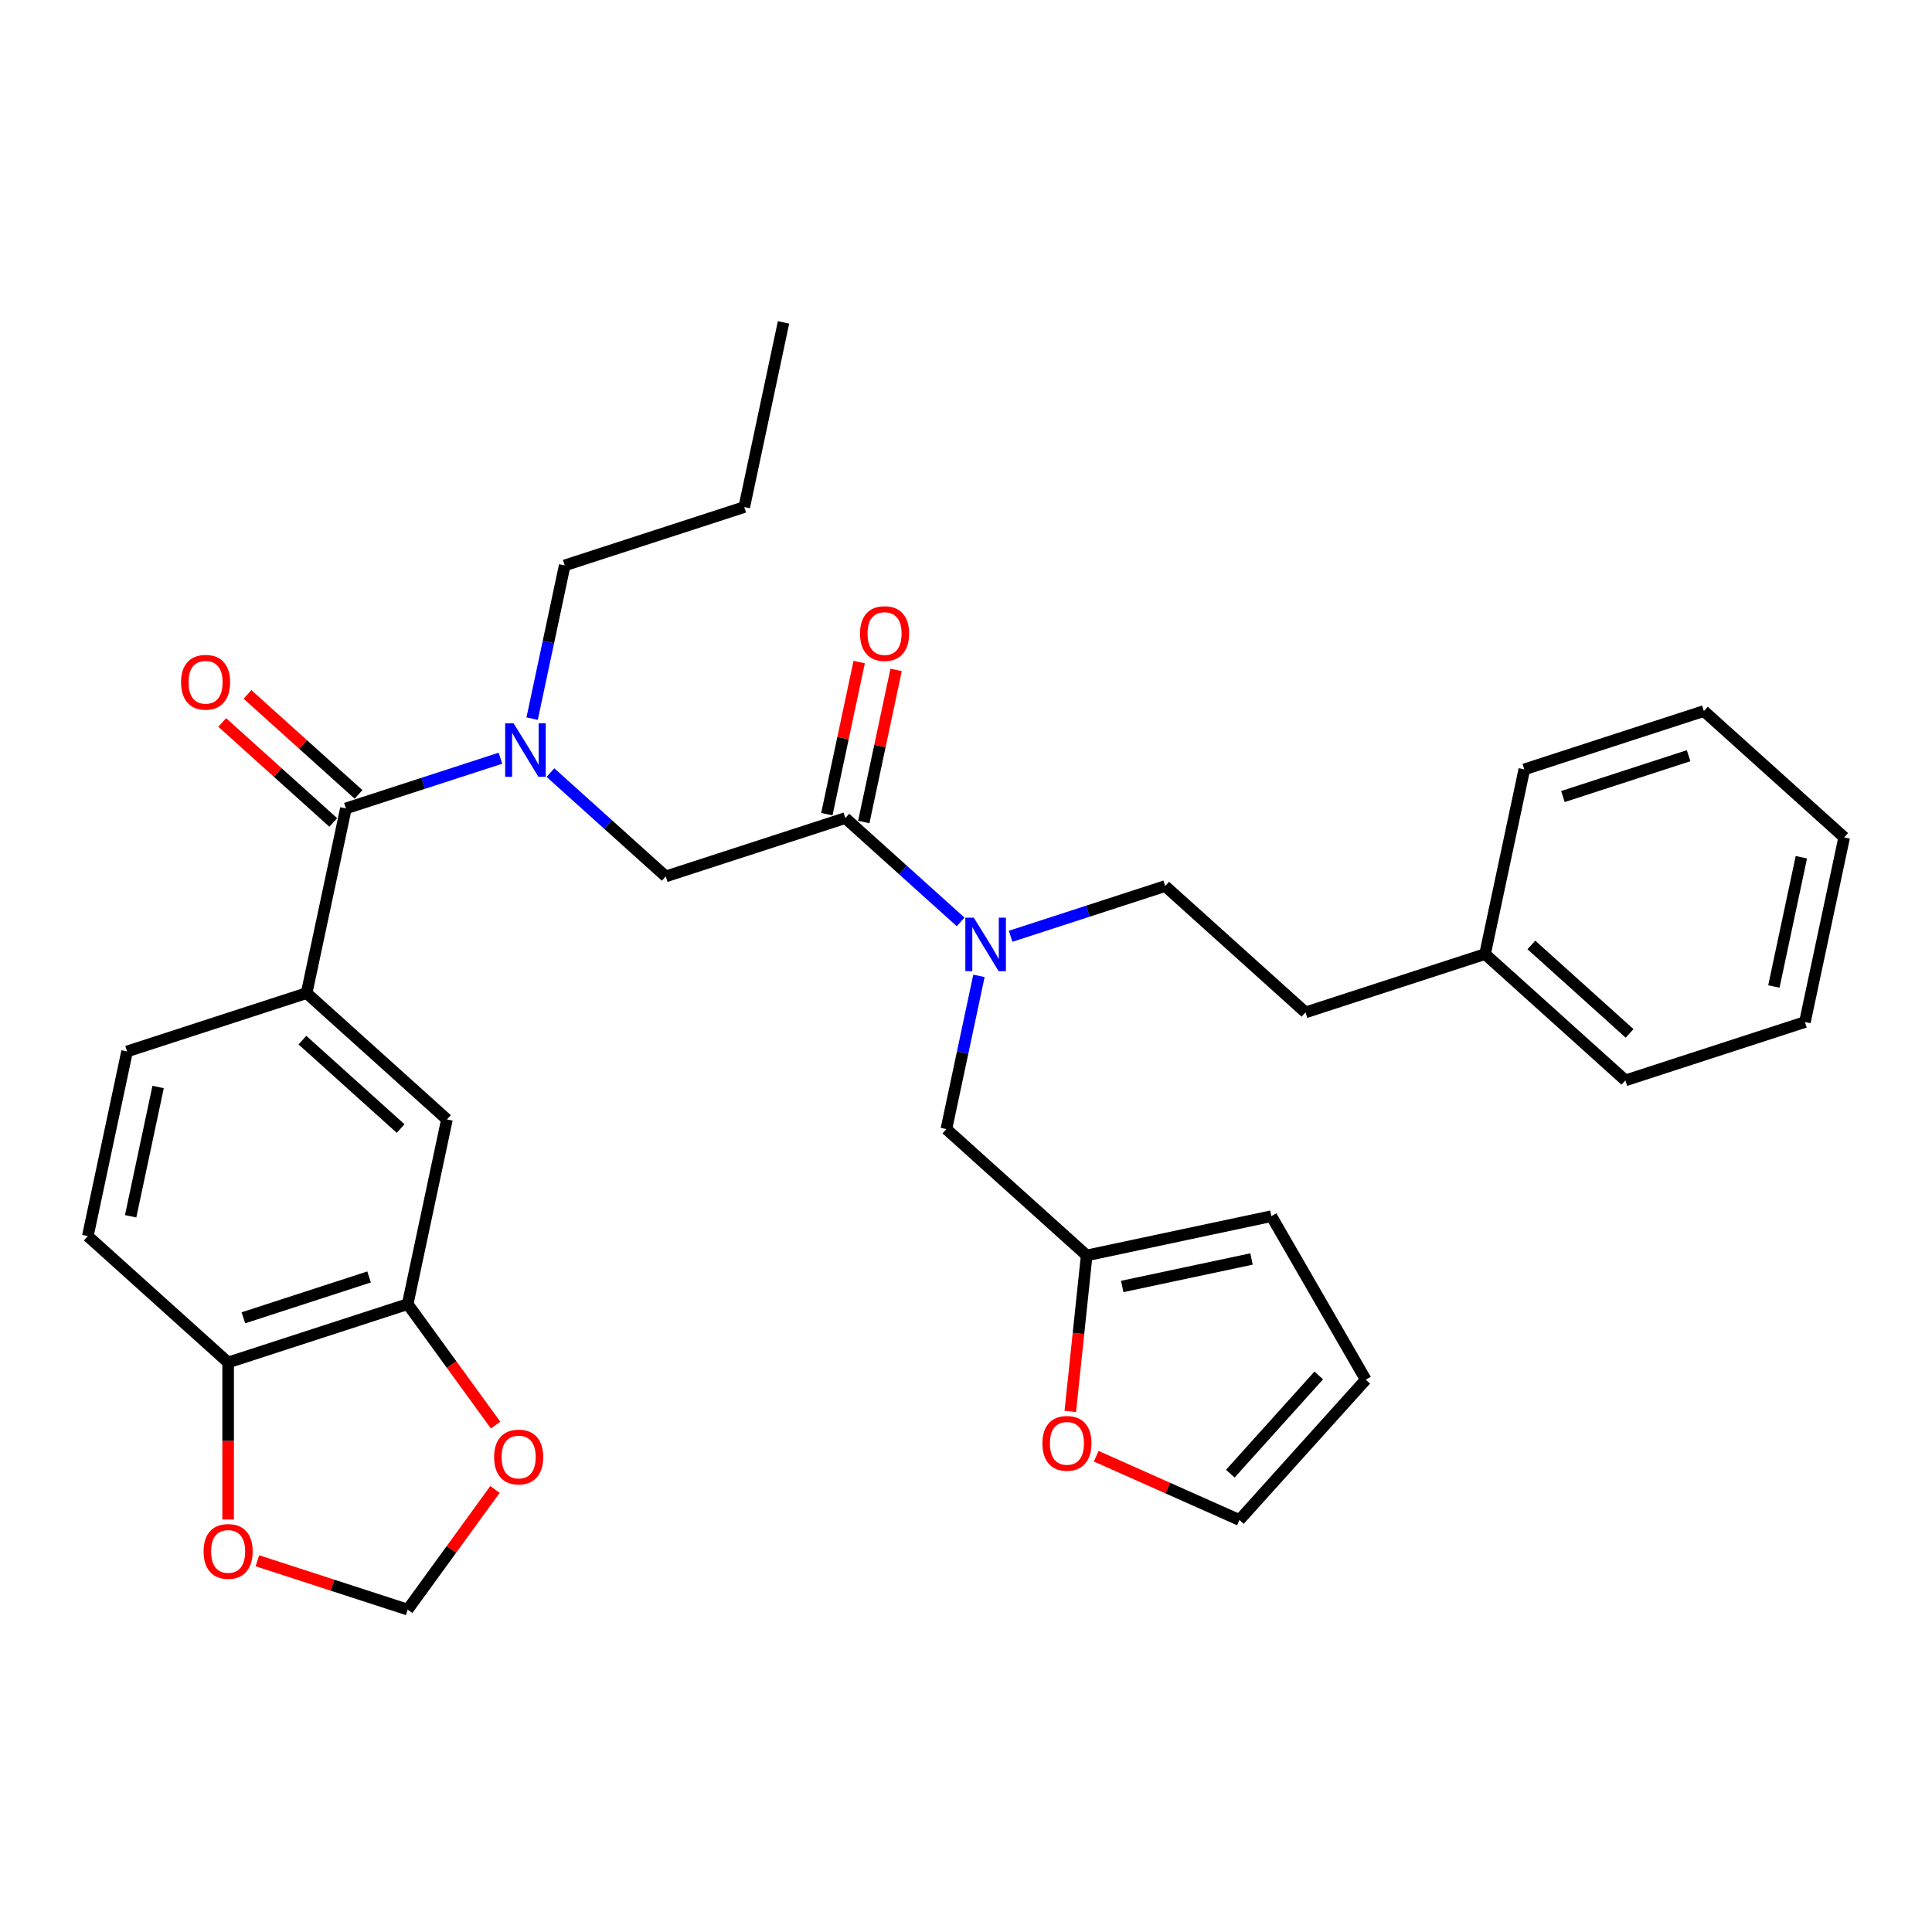 <?xml version='1.0' encoding='iso-8859-1'?>
<svg version='1.1' baseProfile='full'
              xmlns='http://www.w3.org/2000/svg'
                      xmlns:rdkit='http://www.rdkit.org/xml'
                      xmlns:xlink='http://www.w3.org/1999/xlink'
                  xml:space='preserve'
width='1000px' height='1000px' viewBox='0 0 1000 1000'>
<!-- END OF HEADER -->
<rect style='opacity:1.0;fill:#FFFFFF;stroke:none' width='1000' height='1000' x='0' y='0'> </rect>
<path class='bond-0' d='M 158.713,514.031 L 231.336,579.421' style='fill:none;fill-rule:evenodd;stroke:#000000;stroke-width:6px;stroke-linecap:butt;stroke-linejoin:miter;stroke-opacity:1' />
<path class='bond-0' d='M 156.529,538.365 L 207.365,584.138' style='fill:none;fill-rule:evenodd;stroke:#000000;stroke-width:6px;stroke-linecap:butt;stroke-linejoin:miter;stroke-opacity:1' />
<path class='bond-1' d='M 158.713,514.031 L 65.772,544.23' style='fill:none;fill-rule:evenodd;stroke:#000000;stroke-width:6px;stroke-linecap:butt;stroke-linejoin:miter;stroke-opacity:1' />
<path class='bond-2' d='M 158.713,514.031 L 179.031,418.443' style='fill:none;fill-rule:evenodd;stroke:#000000;stroke-width:6px;stroke-linecap:butt;stroke-linejoin:miter;stroke-opacity:1' />
<path class='bond-3' d='M 437.536,423.436 L 467.378,450.306' style='fill:none;fill-rule:evenodd;stroke:#000000;stroke-width:6px;stroke-linecap:butt;stroke-linejoin:miter;stroke-opacity:1' />
<path class='bond-3' d='M 467.378,450.306 L 497.22,477.176' style='fill:none;fill-rule:evenodd;stroke:#0000FF;stroke-width:6px;stroke-linecap:butt;stroke-linejoin:miter;stroke-opacity:1' />
<path class='bond-4' d='M 437.536,423.436 L 344.595,453.635' style='fill:none;fill-rule:evenodd;stroke:#000000;stroke-width:6px;stroke-linecap:butt;stroke-linejoin:miter;stroke-opacity:1' />
<path class='bond-5' d='M 447.095,425.468 L 455.461,386.108' style='fill:none;fill-rule:evenodd;stroke:#000000;stroke-width:6px;stroke-linecap:butt;stroke-linejoin:miter;stroke-opacity:1' />
<path class='bond-5' d='M 455.461,386.108 L 463.828,346.747' style='fill:none;fill-rule:evenodd;stroke:#FF0000;stroke-width:6px;stroke-linecap:butt;stroke-linejoin:miter;stroke-opacity:1' />
<path class='bond-5' d='M 427.977,421.405 L 436.344,382.044' style='fill:none;fill-rule:evenodd;stroke:#000000;stroke-width:6px;stroke-linecap:butt;stroke-linejoin:miter;stroke-opacity:1' />
<path class='bond-5' d='M 436.344,382.044 L 444.71,342.683' style='fill:none;fill-rule:evenodd;stroke:#FF0000;stroke-width:6px;stroke-linecap:butt;stroke-linejoin:miter;stroke-opacity:1' />
<path class='bond-6' d='M 344.595,453.635 L 314.753,426.765' style='fill:none;fill-rule:evenodd;stroke:#000000;stroke-width:6px;stroke-linecap:butt;stroke-linejoin:miter;stroke-opacity:1' />
<path class='bond-6' d='M 314.753,426.765 L 284.911,399.895' style='fill:none;fill-rule:evenodd;stroke:#0000FF;stroke-width:6px;stroke-linecap:butt;stroke-linejoin:miter;stroke-opacity:1' />
<path class='bond-7' d='M 259.034,392.449 L 219.032,405.446' style='fill:none;fill-rule:evenodd;stroke:#0000FF;stroke-width:6px;stroke-linecap:butt;stroke-linejoin:miter;stroke-opacity:1' />
<path class='bond-7' d='M 219.032,405.446 L 179.031,418.443' style='fill:none;fill-rule:evenodd;stroke:#000000;stroke-width:6px;stroke-linecap:butt;stroke-linejoin:miter;stroke-opacity:1' />
<path class='bond-8' d='M 275.433,371.964 L 283.861,332.31' style='fill:none;fill-rule:evenodd;stroke:#0000FF;stroke-width:6px;stroke-linecap:butt;stroke-linejoin:miter;stroke-opacity:1' />
<path class='bond-8' d='M 283.861,332.31 L 292.29,292.656' style='fill:none;fill-rule:evenodd;stroke:#000000;stroke-width:6px;stroke-linecap:butt;stroke-linejoin:miter;stroke-opacity:1' />
<path class='bond-9' d='M 185.57,411.181 L 156.832,385.305' style='fill:none;fill-rule:evenodd;stroke:#000000;stroke-width:6px;stroke-linecap:butt;stroke-linejoin:miter;stroke-opacity:1' />
<path class='bond-9' d='M 156.832,385.305 L 128.095,359.429' style='fill:none;fill-rule:evenodd;stroke:#FF0000;stroke-width:6px;stroke-linecap:butt;stroke-linejoin:miter;stroke-opacity:1' />
<path class='bond-9' d='M 172.492,425.705 L 143.754,399.83' style='fill:none;fill-rule:evenodd;stroke:#000000;stroke-width:6px;stroke-linecap:butt;stroke-linejoin:miter;stroke-opacity:1' />
<path class='bond-9' d='M 143.754,399.83 L 115.017,373.954' style='fill:none;fill-rule:evenodd;stroke:#FF0000;stroke-width:6px;stroke-linecap:butt;stroke-linejoin:miter;stroke-opacity:1' />
<path class='bond-10' d='M 211.018,675.01 L 231.336,579.421' style='fill:none;fill-rule:evenodd;stroke:#000000;stroke-width:6px;stroke-linecap:butt;stroke-linejoin:miter;stroke-opacity:1' />
<path class='bond-11' d='M 211.018,675.01 L 233.768,706.321' style='fill:none;fill-rule:evenodd;stroke:#000000;stroke-width:6px;stroke-linecap:butt;stroke-linejoin:miter;stroke-opacity:1' />
<path class='bond-11' d='M 233.768,706.321 L 256.517,737.633' style='fill:none;fill-rule:evenodd;stroke:#FF0000;stroke-width:6px;stroke-linecap:butt;stroke-linejoin:miter;stroke-opacity:1' />
<path class='bond-12' d='M 211.018,675.01 L 118.078,705.208' style='fill:none;fill-rule:evenodd;stroke:#000000;stroke-width:6px;stroke-linecap:butt;stroke-linejoin:miter;stroke-opacity:1' />
<path class='bond-12' d='M 191.038,660.951 L 125.979,682.09' style='fill:none;fill-rule:evenodd;stroke:#000000;stroke-width:6px;stroke-linecap:butt;stroke-linejoin:miter;stroke-opacity:1' />
<path class='bond-13' d='M 292.29,292.656 L 385.231,262.458' style='fill:none;fill-rule:evenodd;stroke:#000000;stroke-width:6px;stroke-linecap:butt;stroke-linejoin:miter;stroke-opacity:1' />
<path class='bond-14' d='M 489.841,584.415 L 562.464,649.805' style='fill:none;fill-rule:evenodd;stroke:#000000;stroke-width:6px;stroke-linecap:butt;stroke-linejoin:miter;stroke-opacity:1' />
<path class='bond-15' d='M 489.841,584.415 L 498.27,544.761' style='fill:none;fill-rule:evenodd;stroke:#000000;stroke-width:6px;stroke-linecap:butt;stroke-linejoin:miter;stroke-opacity:1' />
<path class='bond-15' d='M 498.27,544.761 L 506.698,505.107' style='fill:none;fill-rule:evenodd;stroke:#0000FF;stroke-width:6px;stroke-linecap:butt;stroke-linejoin:miter;stroke-opacity:1' />
<path class='bond-16' d='M 523.098,484.622 L 563.099,471.625' style='fill:none;fill-rule:evenodd;stroke:#0000FF;stroke-width:6px;stroke-linecap:butt;stroke-linejoin:miter;stroke-opacity:1' />
<path class='bond-16' d='M 563.099,471.625 L 603.1,458.628' style='fill:none;fill-rule:evenodd;stroke:#000000;stroke-width:6px;stroke-linecap:butt;stroke-linejoin:miter;stroke-opacity:1' />
<path class='bond-17' d='M 385.231,262.458 L 405.549,166.87' style='fill:none;fill-rule:evenodd;stroke:#000000;stroke-width:6px;stroke-linecap:butt;stroke-linejoin:miter;stroke-opacity:1' />
<path class='bond-18' d='M 567.396,753.737 L 604.46,770.239' style='fill:none;fill-rule:evenodd;stroke:#FF0000;stroke-width:6px;stroke-linecap:butt;stroke-linejoin:miter;stroke-opacity:1' />
<path class='bond-18' d='M 604.46,770.239 L 641.524,786.741' style='fill:none;fill-rule:evenodd;stroke:#000000;stroke-width:6px;stroke-linecap:butt;stroke-linejoin:miter;stroke-opacity:1' />
<path class='bond-19' d='M 553.977,730.556 L 558.22,690.18' style='fill:none;fill-rule:evenodd;stroke:#FF0000;stroke-width:6px;stroke-linecap:butt;stroke-linejoin:miter;stroke-opacity:1' />
<path class='bond-19' d='M 558.22,690.18 L 562.464,649.805' style='fill:none;fill-rule:evenodd;stroke:#000000;stroke-width:6px;stroke-linecap:butt;stroke-linejoin:miter;stroke-opacity:1' />
<path class='bond-20' d='M 641.524,786.741 L 706.914,714.118' style='fill:none;fill-rule:evenodd;stroke:#000000;stroke-width:6px;stroke-linecap:butt;stroke-linejoin:miter;stroke-opacity:1' />
<path class='bond-20' d='M 636.808,762.77 L 682.581,711.934' style='fill:none;fill-rule:evenodd;stroke:#000000;stroke-width:6px;stroke-linecap:butt;stroke-linejoin:miter;stroke-opacity:1' />
<path class='bond-21' d='M 706.914,714.118 L 658.052,629.487' style='fill:none;fill-rule:evenodd;stroke:#000000;stroke-width:6px;stroke-linecap:butt;stroke-linejoin:miter;stroke-opacity:1' />
<path class='bond-22' d='M 658.052,629.487 L 562.464,649.805' style='fill:none;fill-rule:evenodd;stroke:#000000;stroke-width:6px;stroke-linecap:butt;stroke-linejoin:miter;stroke-opacity:1' />
<path class='bond-22' d='M 647.778,651.652 L 580.866,665.875' style='fill:none;fill-rule:evenodd;stroke:#000000;stroke-width:6px;stroke-linecap:butt;stroke-linejoin:miter;stroke-opacity:1' />
<path class='bond-23' d='M 768.664,493.82 L 675.723,524.018' style='fill:none;fill-rule:evenodd;stroke:#000000;stroke-width:6px;stroke-linecap:butt;stroke-linejoin:miter;stroke-opacity:1' />
<path class='bond-24' d='M 768.664,493.82 L 841.287,559.21' style='fill:none;fill-rule:evenodd;stroke:#000000;stroke-width:6px;stroke-linecap:butt;stroke-linejoin:miter;stroke-opacity:1' />
<path class='bond-24' d='M 792.635,489.104 L 843.471,534.877' style='fill:none;fill-rule:evenodd;stroke:#000000;stroke-width:6px;stroke-linecap:butt;stroke-linejoin:miter;stroke-opacity:1' />
<path class='bond-25' d='M 768.664,493.82 L 788.982,398.231' style='fill:none;fill-rule:evenodd;stroke:#000000;stroke-width:6px;stroke-linecap:butt;stroke-linejoin:miter;stroke-opacity:1' />
<path class='bond-26' d='M 603.1,458.628 L 675.723,524.018' style='fill:none;fill-rule:evenodd;stroke:#000000;stroke-width:6px;stroke-linecap:butt;stroke-linejoin:miter;stroke-opacity:1' />
<path class='bond-27' d='M 841.287,559.21 L 934.228,529.011' style='fill:none;fill-rule:evenodd;stroke:#000000;stroke-width:6px;stroke-linecap:butt;stroke-linejoin:miter;stroke-opacity:1' />
<path class='bond-28' d='M 788.982,398.231 L 881.922,368.033' style='fill:none;fill-rule:evenodd;stroke:#000000;stroke-width:6px;stroke-linecap:butt;stroke-linejoin:miter;stroke-opacity:1' />
<path class='bond-28' d='M 808.962,412.29 L 874.021,391.151' style='fill:none;fill-rule:evenodd;stroke:#000000;stroke-width:6px;stroke-linecap:butt;stroke-linejoin:miter;stroke-opacity:1' />
<path class='bond-29' d='M 934.228,529.011 L 954.545,433.423' style='fill:none;fill-rule:evenodd;stroke:#000000;stroke-width:6px;stroke-linecap:butt;stroke-linejoin:miter;stroke-opacity:1' />
<path class='bond-29' d='M 918.158,510.61 L 932.38,443.698' style='fill:none;fill-rule:evenodd;stroke:#000000;stroke-width:6px;stroke-linecap:butt;stroke-linejoin:miter;stroke-opacity:1' />
<path class='bond-30' d='M 881.922,368.033 L 954.545,433.423' style='fill:none;fill-rule:evenodd;stroke:#000000;stroke-width:6px;stroke-linecap:butt;stroke-linejoin:miter;stroke-opacity:1' />
<path class='bond-31' d='M 118.078,705.208 L 45.455,639.818' style='fill:none;fill-rule:evenodd;stroke:#000000;stroke-width:6px;stroke-linecap:butt;stroke-linejoin:miter;stroke-opacity:1' />
<path class='bond-32' d='M 118.078,705.208 L 118.078,745.851' style='fill:none;fill-rule:evenodd;stroke:#000000;stroke-width:6px;stroke-linecap:butt;stroke-linejoin:miter;stroke-opacity:1' />
<path class='bond-32' d='M 118.078,745.851 L 118.078,786.495' style='fill:none;fill-rule:evenodd;stroke:#FF0000;stroke-width:6px;stroke-linecap:butt;stroke-linejoin:miter;stroke-opacity:1' />
<path class='bond-33' d='M 256.204,770.937 L 233.611,802.034' style='fill:none;fill-rule:evenodd;stroke:#FF0000;stroke-width:6px;stroke-linecap:butt;stroke-linejoin:miter;stroke-opacity:1' />
<path class='bond-33' d='M 233.611,802.034 L 211.018,833.13' style='fill:none;fill-rule:evenodd;stroke:#000000;stroke-width:6px;stroke-linecap:butt;stroke-linejoin:miter;stroke-opacity:1' />
<path class='bond-34' d='M 133.225,807.854 L 172.122,820.492' style='fill:none;fill-rule:evenodd;stroke:#FF0000;stroke-width:6px;stroke-linecap:butt;stroke-linejoin:miter;stroke-opacity:1' />
<path class='bond-34' d='M 172.122,820.492 L 211.018,833.13' style='fill:none;fill-rule:evenodd;stroke:#000000;stroke-width:6px;stroke-linecap:butt;stroke-linejoin:miter;stroke-opacity:1' />
<path class='bond-35' d='M 65.772,544.23 L 45.455,639.818' style='fill:none;fill-rule:evenodd;stroke:#000000;stroke-width:6px;stroke-linecap:butt;stroke-linejoin:miter;stroke-opacity:1' />
<path class='bond-35' d='M 81.842,562.632 L 67.62,629.543' style='fill:none;fill-rule:evenodd;stroke:#000000;stroke-width:6px;stroke-linecap:butt;stroke-linejoin:miter;stroke-opacity:1' />
<path  class='atom-3' d='M 445.15 327.926
Q 445.15 321.281, 448.433 317.568
Q 451.717 313.854, 457.854 313.854
Q 463.991 313.854, 467.275 317.568
Q 470.558 321.281, 470.558 327.926
Q 470.558 334.65, 467.235 338.48
Q 463.913 342.272, 457.854 342.272
Q 451.756 342.272, 448.433 338.48
Q 445.15 334.689, 445.15 327.926
M 457.854 339.145
Q 462.076 339.145, 464.343 336.331
Q 466.649 333.477, 466.649 327.926
Q 466.649 322.493, 464.343 319.757
Q 462.076 316.981, 457.854 316.981
Q 453.632 316.981, 451.326 319.717
Q 449.059 322.454, 449.059 327.926
Q 449.059 333.516, 451.326 336.331
Q 453.632 339.145, 457.854 339.145
' fill='#FF0000'/>
<path  class='atom-4' d='M 265.855 374.407
L 274.923 389.066
Q 275.822 390.512, 277.269 393.131
Q 278.715 395.75, 278.793 395.906
L 278.793 374.407
L 282.468 374.407
L 282.468 402.082
L 278.676 402.082
L 268.943 386.056
Q 267.809 384.179, 266.597 382.03
Q 265.425 379.88, 265.073 379.215
L 265.073 402.082
L 261.477 402.082
L 261.477 374.407
L 265.855 374.407
' fill='#0000FF'/>
<path  class='atom-6' d='M 93.704 353.131
Q 93.704 346.486, 96.988 342.773
Q 100.271 339.059, 106.408 339.059
Q 112.545 339.059, 115.829 342.773
Q 119.112 346.486, 119.112 353.131
Q 119.112 359.855, 115.79 363.685
Q 112.467 367.477, 106.408 367.477
Q 100.31 367.477, 96.988 363.685
Q 93.704 359.894, 93.704 353.131
M 106.408 364.35
Q 110.63 364.35, 112.897 361.536
Q 115.203 358.682, 115.203 353.131
Q 115.203 347.698, 112.897 344.962
Q 110.63 342.186, 106.408 342.186
Q 102.187 342.186, 99.88 344.922
Q 97.613 347.659, 97.613 353.131
Q 97.613 358.721, 99.88 361.536
Q 102.187 364.35, 106.408 364.35
' fill='#FF0000'/>
<path  class='atom-11' d='M 504.041 474.989
L 513.11 489.647
Q 514.009 491.094, 515.456 493.713
Q 516.902 496.332, 516.98 496.488
L 516.98 474.989
L 520.655 474.989
L 520.655 502.664
L 516.863 502.664
L 507.13 486.637
Q 505.996 484.761, 504.784 482.611
Q 503.611 480.461, 503.26 479.797
L 503.26 502.664
L 499.663 502.664
L 499.663 474.989
L 504.041 474.989
' fill='#0000FF'/>
<path  class='atom-14' d='M 539.545 747.071
Q 539.545 740.426, 542.828 736.713
Q 546.112 732.999, 552.249 732.999
Q 558.386 732.999, 561.67 736.713
Q 564.953 740.426, 564.953 747.071
Q 564.953 753.795, 561.631 757.626
Q 558.308 761.417, 552.249 761.417
Q 546.151 761.417, 542.828 757.626
Q 539.545 753.834, 539.545 747.071
M 552.249 758.29
Q 556.471 758.29, 558.738 755.476
Q 561.044 752.622, 561.044 747.071
Q 561.044 741.638, 558.738 738.902
Q 556.471 736.126, 552.249 736.126
Q 548.027 736.126, 545.721 738.863
Q 543.454 741.599, 543.454 747.071
Q 543.454 752.661, 545.721 755.476
Q 548.027 758.29, 552.249 758.29
' fill='#FF0000'/>
<path  class='atom-28' d='M 255.755 754.148
Q 255.755 747.503, 259.038 743.789
Q 262.322 740.076, 268.459 740.076
Q 274.596 740.076, 277.88 743.789
Q 281.163 747.503, 281.163 754.148
Q 281.163 760.872, 277.84 764.702
Q 274.518 768.494, 268.459 768.494
Q 262.361 768.494, 259.038 764.702
Q 255.755 760.911, 255.755 754.148
M 268.459 765.367
Q 272.681 765.367, 274.948 762.552
Q 277.254 759.699, 277.254 754.148
Q 277.254 748.715, 274.948 745.978
Q 272.681 743.203, 268.459 743.203
Q 264.237 743.203, 261.931 745.939
Q 259.664 748.676, 259.664 754.148
Q 259.664 759.738, 261.931 762.552
Q 264.237 765.367, 268.459 765.367
' fill='#FF0000'/>
<path  class='atom-29' d='M 105.373 803.01
Q 105.373 796.365, 108.657 792.651
Q 111.94 788.938, 118.078 788.938
Q 124.215 788.938, 127.498 792.651
Q 130.782 796.365, 130.782 803.01
Q 130.782 809.733, 127.459 813.564
Q 124.136 817.356, 118.078 817.356
Q 111.98 817.356, 108.657 813.564
Q 105.373 809.773, 105.373 803.01
M 118.078 814.229
Q 122.299 814.229, 124.566 811.414
Q 126.873 808.561, 126.873 803.01
Q 126.873 797.577, 124.566 794.84
Q 122.299 792.065, 118.078 792.065
Q 113.856 792.065, 111.55 794.801
Q 109.282 797.538, 109.282 803.01
Q 109.282 808.6, 111.55 811.414
Q 113.856 814.229, 118.078 814.229
' fill='#FF0000'/>
</svg>
